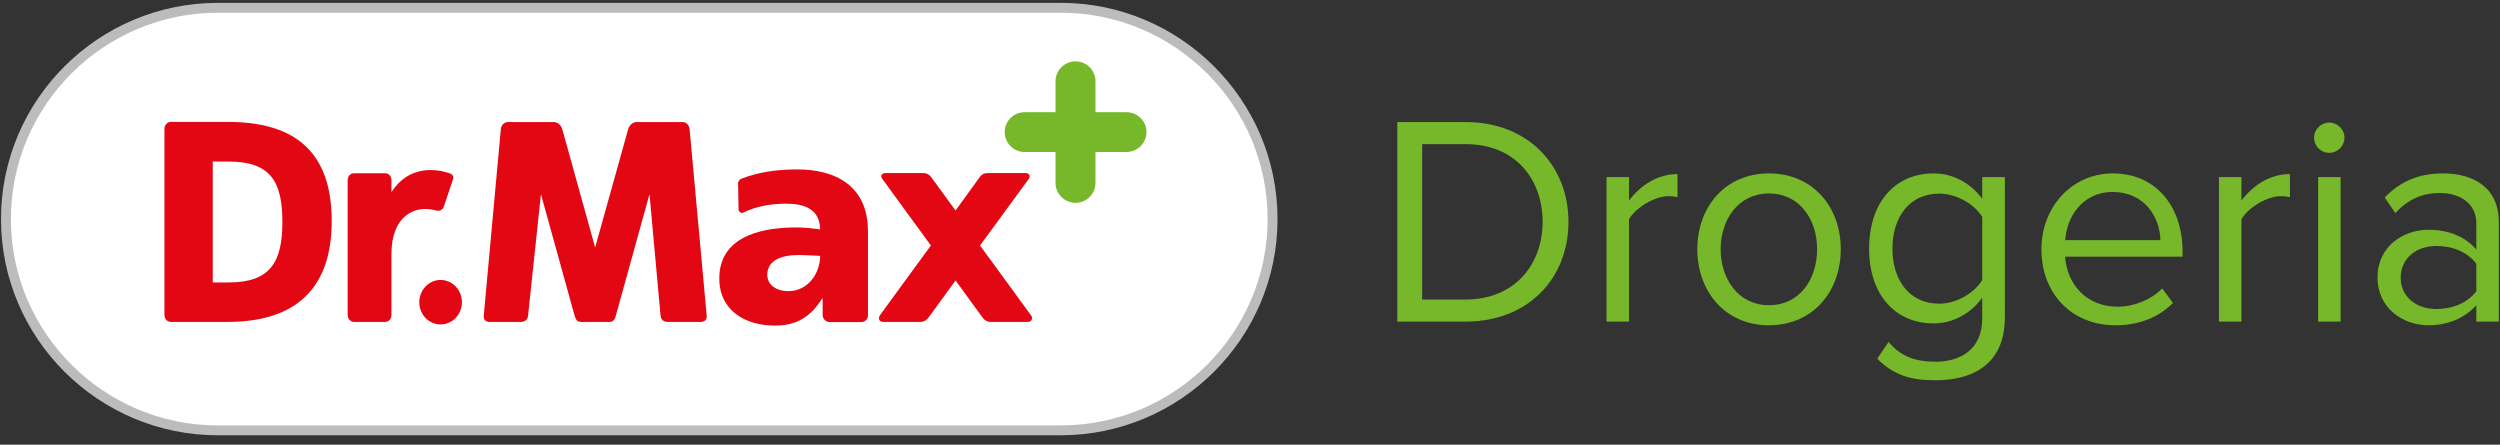 <svg width="253" height="45" viewBox="0 0 253 45" fill="none" xmlns="http://www.w3.org/2000/svg">
<rect x="0" y="0" width="253" height="45" fill="#333333" stroke="none"/>
<g clip-path="url(#clip0_4_869)">
<path d="M22.057 43.543C10.222 43.543 0.594 33.965 0.594 22.17C0.594 10.374 10.222 0.779 22.057 0.779H107.33C119.165 0.779 128.792 10.374 128.792 22.17C128.792 33.965 119.165 43.543 107.33 43.543H22.057Z" fill="white"/>
<path fill-rule="evenodd" clip-rule="evenodd" d="M129.285 22.17C129.285 34.236 119.436 44.051 107.33 44.051H22.057C9.95 44.051 0.102 34.236 0.102 22.17C0.102 10.104 9.95 0.288 22.057 0.288H107.33C119.436 0.288 129.285 10.104 129.285 22.17ZM22.057 1.287C10.511 1.287 1.104 10.662 1.104 22.17C1.104 33.677 10.511 43.053 22.057 43.053H107.33C118.893 43.053 128.283 33.677 128.283 22.17C128.283 10.662 118.893 1.287 107.33 1.287H22.057Z" fill="#BDBCBC"/>
<path d="M114.003 11.356H110.862V8.225C110.862 7.108 109.962 6.211 108.841 6.211C107.737 6.211 106.82 7.108 106.82 8.225V11.356H103.679C102.575 11.356 101.675 12.253 101.675 13.37C101.675 14.47 102.575 15.383 103.679 15.383H106.82V18.514C106.82 19.614 107.737 20.528 108.841 20.528C109.962 20.528 110.862 19.614 110.862 18.514V15.383H114.003C115.123 15.383 116.023 14.47 116.023 13.37C116.023 12.253 115.123 11.356 114.003 11.356Z" fill="#76B82A"/>
<path fill-rule="evenodd" clip-rule="evenodd" d="M33.569 22.373C33.569 29.937 29.104 32.577 23.042 32.577H17.268C16.929 32.577 16.64 32.256 16.64 31.867V13.048C16.64 12.659 16.929 12.337 17.268 12.337H23.042C29.222 12.337 33.569 14.808 33.569 22.373ZM28.577 22.457C28.577 18.43 27.422 16.348 23.143 16.348H21.53V28.584H23.143C27.389 28.584 28.577 26.485 28.577 22.457Z" fill="#E30613"/>
<path d="M39.614 19.445V18.243C39.614 17.837 39.342 17.533 38.986 17.533H35.81C35.471 17.533 35.182 17.837 35.182 18.243V31.866C35.182 32.256 35.471 32.577 35.81 32.577H38.986C39.342 32.577 39.614 32.256 39.614 31.866V25.706C39.614 21.882 41.923 20.68 44.165 21.306C44.487 21.391 44.81 21.222 44.912 20.917L45.846 18.142C45.931 17.905 45.812 17.651 45.574 17.567C44.114 17.025 41.329 16.737 39.614 19.445Z" fill="#E30613"/>
<path d="M71.519 31.968L69.787 13.065C69.753 12.659 69.431 12.354 69.091 12.354H64.405C64.048 12.354 63.691 12.659 63.573 13.065L60.228 25.047L56.9 13.065C56.781 12.659 56.424 12.354 56.068 12.354H51.381C51.041 12.354 50.719 12.659 50.685 13.065L48.953 31.968C48.919 32.357 49.174 32.577 49.513 32.577H52.739C53.079 32.577 53.402 32.357 53.436 31.968L54.743 19.648L58.156 31.968C58.241 32.29 58.411 32.577 58.767 32.577H61.705C62.078 32.577 62.231 32.29 62.316 31.968L65.729 19.648L66.85 31.968C66.884 32.357 67.189 32.577 67.546 32.577H70.959C71.298 32.577 71.553 32.357 71.519 31.968Z" fill="#E30613"/>
<path d="M46.746 30.58C46.746 31.833 45.778 32.831 44.589 32.831C43.384 32.831 42.433 31.833 42.433 30.58C42.433 29.345 43.401 28.33 44.589 28.33C45.778 28.33 46.746 29.345 46.746 30.58Z" fill="#E30613"/>
<path d="M104.307 31.867L99.179 24.844L104.121 18.091C104.307 17.804 104.171 17.516 103.781 17.516H100.045C99.638 17.516 99.4 17.584 99.112 17.973L96.7 21.307L94.272 17.973C93.984 17.584 93.746 17.516 93.355 17.516H89.62C89.212 17.516 89.076 17.804 89.28 18.091L94.204 24.844L89.076 31.867C88.822 32.188 88.975 32.577 89.348 32.577H93.135C93.525 32.577 93.78 32.391 94.017 32.07L96.7 28.381L99.383 32.07C99.604 32.391 99.876 32.577 100.266 32.577H104.036C104.426 32.577 104.562 32.188 104.324 31.867" fill="#E30613"/>
<path fill-rule="evenodd" clip-rule="evenodd" d="M83.965 32.594C83.575 32.594 83.252 32.273 83.252 31.884V30.208H83.201C82.013 32.104 80.569 32.95 78.43 32.95C75.459 32.95 72.793 31.46 72.793 28.177C72.793 23.574 77.802 23.016 80.569 23.016C81.401 23.016 82.335 23.117 82.998 23.219C82.964 21.171 81.435 20.613 79.551 20.613C78.022 20.613 76.545 20.867 75.187 21.527C75.017 21.611 74.762 21.425 74.745 21.239L74.694 18.599C74.677 18.362 74.83 18.159 75.051 18.074C76.783 17.414 78.6 17.144 80.688 17.144C84.526 17.144 87.837 18.785 87.837 23.405V31.917C87.837 32.29 87.548 32.594 87.175 32.594H83.965ZM79.788 29.464C81.758 29.464 82.998 27.67 82.998 25.893C82.335 25.876 81.571 25.808 80.807 25.808C79.041 25.808 77.649 26.367 77.649 27.805C77.649 28.854 78.583 29.464 79.788 29.464Z" fill="#E30613"/>
<path fill-rule="evenodd" clip-rule="evenodd" d="M141.408 32.544V12.354H148.336C154.619 12.354 158.728 16.737 158.728 22.457C158.728 28.194 154.619 32.544 148.336 32.544H141.408ZM143.921 30.31H148.336C153.26 30.31 156.113 26.79 156.113 22.457C156.113 18.125 153.345 14.588 148.336 14.588H143.921V30.31Z" fill="#76B82A"/>
<path d="M162.582 32.544V17.922H164.858V20.291C166.046 18.734 167.744 17.617 169.765 17.617V19.953C169.493 19.885 169.204 19.851 168.848 19.851C167.455 19.851 165.537 21.002 164.858 22.187V32.544H162.582Z" fill="#76B82A"/>
<path fill-rule="evenodd" clip-rule="evenodd" d="M171.768 25.216C171.768 20.985 174.553 17.55 179.019 17.55C183.501 17.55 186.286 20.985 186.286 25.216C186.286 29.463 183.501 32.916 179.019 32.916C174.553 32.916 171.768 29.463 171.768 25.216ZM183.892 25.216C183.892 22.254 182.16 19.58 179.019 19.58C175.894 19.58 174.129 22.254 174.129 25.216C174.129 28.194 175.894 30.885 179.019 30.885C182.16 30.885 183.892 28.228 183.892 25.216Z" fill="#76B82A"/>
<path fill-rule="evenodd" clip-rule="evenodd" d="M191.125 34.608C192.348 36.063 193.808 36.605 195.897 36.605C198.325 36.605 200.6 35.42 200.6 32.222V30.123C199.547 31.613 197.748 32.73 195.676 32.73C191.856 32.73 189.156 29.887 189.156 25.165C189.156 20.427 191.822 17.55 195.676 17.55C197.663 17.55 199.429 18.531 200.6 20.122V17.922H202.892V32.12C202.892 36.977 199.479 38.483 195.897 38.483C193.401 38.483 191.703 38.01 189.971 36.3L191.125 34.608ZM200.6 21.95C199.819 20.68 198.053 19.597 196.236 19.597C193.282 19.597 191.516 21.916 191.516 25.165C191.516 28.414 193.282 30.733 196.236 30.733C198.053 30.733 199.819 29.616 200.6 28.346V21.95Z" fill="#76B82A"/>
<path fill-rule="evenodd" clip-rule="evenodd" d="M213.827 17.55C218.259 17.55 220.874 21.002 220.874 25.402V25.977H208.988C209.175 28.736 211.128 31.037 214.286 31.037C215.95 31.037 217.665 30.36 218.819 29.193L219.906 30.665C218.446 32.12 216.476 32.916 214.065 32.916C209.718 32.916 206.594 29.785 206.594 25.216C206.594 20.985 209.633 17.55 213.827 17.55ZM209.005 24.302H218.633C218.599 22.136 217.138 19.428 213.793 19.428C210.669 19.428 209.124 22.068 209.005 24.302Z" fill="#76B82A"/>
<path d="M224.559 32.544V17.922H226.834V20.291C228.023 18.734 229.721 17.617 231.741 17.617V19.953C231.453 19.885 231.181 19.851 230.824 19.851C229.432 19.851 227.513 21.002 226.834 22.187V32.544H224.559Z" fill="#76B82A"/>
<path d="M234.186 13.928C234.186 13.082 234.899 12.405 235.714 12.405C236.53 12.405 237.26 13.082 237.26 13.928C237.26 14.774 236.563 15.468 235.714 15.468C234.865 15.468 234.186 14.774 234.186 13.928ZM234.594 32.544V17.922H236.869V32.544H234.594Z" fill="#76B82A"/>
<path fill-rule="evenodd" clip-rule="evenodd" d="M250.606 32.543V30.885C249.383 32.222 247.719 32.916 245.75 32.916C243.254 32.916 240.605 31.257 240.605 28.076C240.605 24.894 243.254 23.253 245.75 23.253C247.753 23.253 249.417 23.896 250.606 25.25V22.61C250.606 20.646 249.027 19.53 246.904 19.53C245.138 19.53 243.712 20.156 242.405 21.56L241.335 19.986C242.914 18.345 244.799 17.55 247.21 17.55C250.3 17.55 252.881 18.954 252.881 22.491V32.543H250.606ZM250.606 26.705C249.723 25.486 248.178 24.894 246.565 24.894C244.442 24.894 242.948 26.214 242.948 28.093C242.948 29.971 244.442 31.274 246.565 31.274C248.178 31.274 249.723 30.665 250.606 29.463V26.705Z" fill="#76B82A"/>
</g>
<defs>
<clipPath id="clip0_4_869">
<rect width="253" height="44" fill="white" transform="translate(0 0.136)"/>
</clipPath>
</defs>
</svg>
